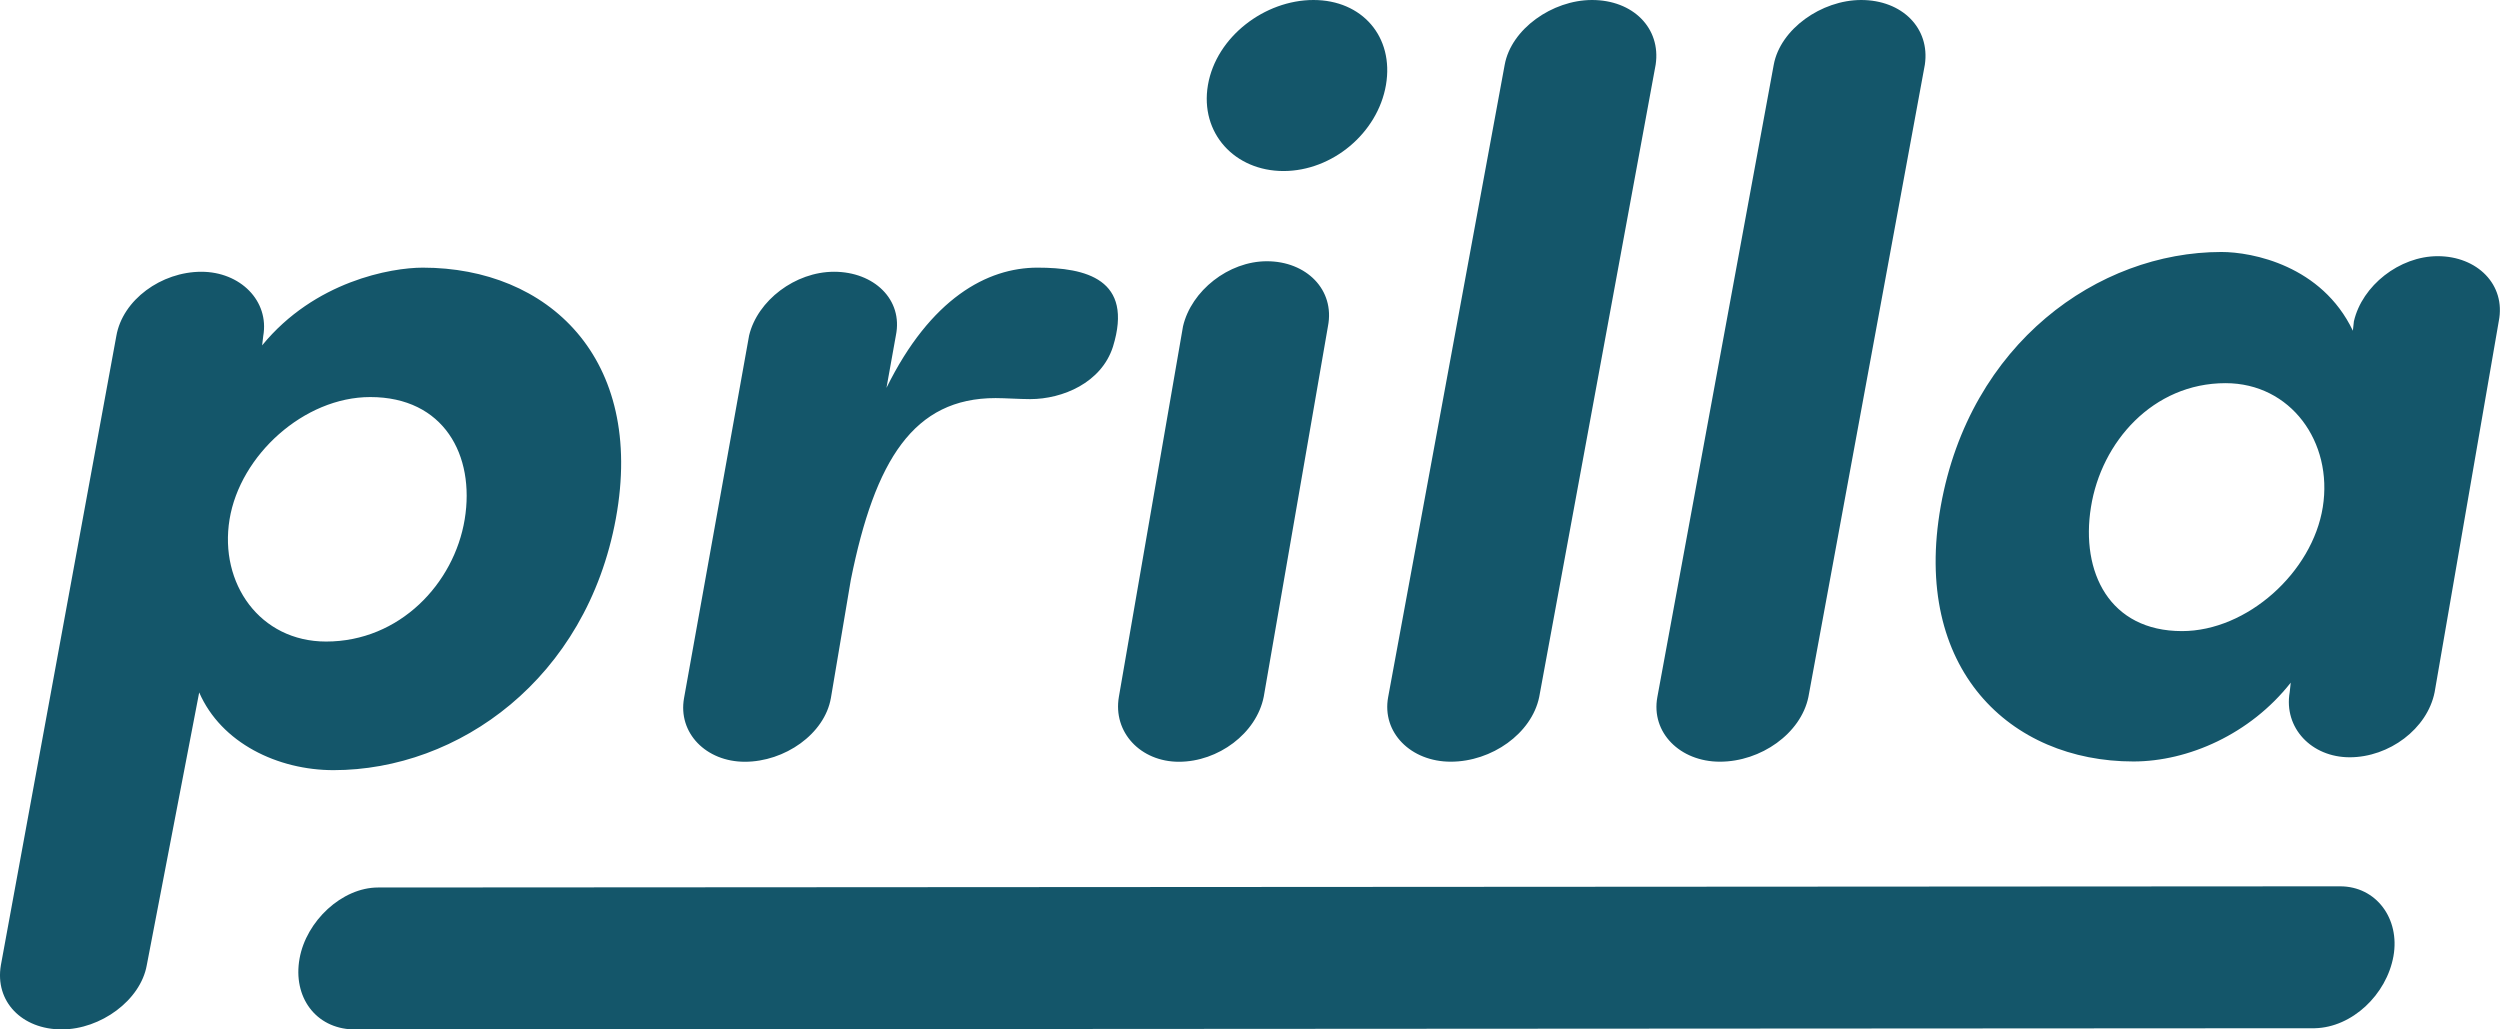 <svg width="34" height="14" viewBox="0 0 34 14" xmlns="http://www.w3.org/2000/svg">
    <path d="M5.75 3.64c1.698 0 3.026 1.226 2.626 3.41-.4 2.184-2.141 3.424-3.84 3.424-.756 0-1.527-.367-1.827-1.057l-.713 3.71c-.085.478-.628.873-1.156.873-.542 0-.913-.38-.828-.874l1.57-8.556c.085-.493.613-.874 1.156-.874.528 0 .927.395.842.874l-.015.127C4.28 3.823 5.321 3.64 5.75 3.64zm26.076 8.414c.49 0 .816.44.725.95-.094.524-.563.969-1.07.98L4.797 14c-.503-.016-.817-.44-.723-.964.091-.51.577-.966 1.068-.966l26.683-.016zM14.11 3.64c.655 0 1.311.154 1.026 1.076-.157.489-.684.712-1.126.712-.143 0-.343-.014-.47-.014-1.113 0-1.641.839-1.969 2.473l-.271 1.607c-.086.489-.628.866-1.17.866-.527 0-.912-.391-.827-.866l.885-4.932c.114-.475.627-.866 1.155-.866.542 0 .941.377.841.866l-.128.713c.599-1.216 1.369-1.635 2.054-1.635zm3.12-.087c.534 0 .928.386.83.885l-.873 5.037c-.099.5-.62.885-1.154.885-.52 0-.9-.4-.816-.885l.872-5.037c.113-.485.62-.885 1.14-.885zM21.651 0c.558 0 .94.383.866.879L20.933 9.48c-.103.496-.645.879-1.203.879-.543 0-.94-.397-.851-.879L20.464.88C20.552.397 21.109 0 21.652 0zm3.66 0c.558 0 .94.383.867.879L24.594 9.48c-.103.496-.646.879-1.204.879-.542 0-.939-.397-.85-.879L24.123.88C24.212.397 24.77 0 25.313 0zm4.9 3.427c.422 0 1.365.185 1.788 1.071l.014-.128c.112-.486.62-.886 1.14-.886.535 0 .93.386.83.886l-.872 5.043c-.099.5-.62.886-1.155.886-.52 0-.9-.4-.816-.886l.014-.129c-.55.7-1.394 1.072-2.14 1.072-1.676 0-3.014-1.257-2.62-3.472.395-2.214 2.14-3.457 3.816-3.457zM5.035 5.4c-.9 0-1.77.79-1.913 1.663-.143.873.414 1.662 1.313 1.662 1 0 1.742-.789 1.885-1.662C6.463 6.19 6.035 5.4 5.036 5.4zm25.232-.189c-.986 0-1.69.8-1.83 1.686-.142.886.253 1.686 1.238 1.686.887 0 1.774-.8 1.915-1.686.141-.885-.436-1.686-1.323-1.686zM17.863 0c.662 0 1.098.5.986 1.156-.113.656-.732 1.17-1.393 1.17-.662 0-1.14-.514-1.028-1.17C16.541.499 17.202 0 17.863 0z" fill="#14566A" fill-rule="evenodd"/>
</svg>
